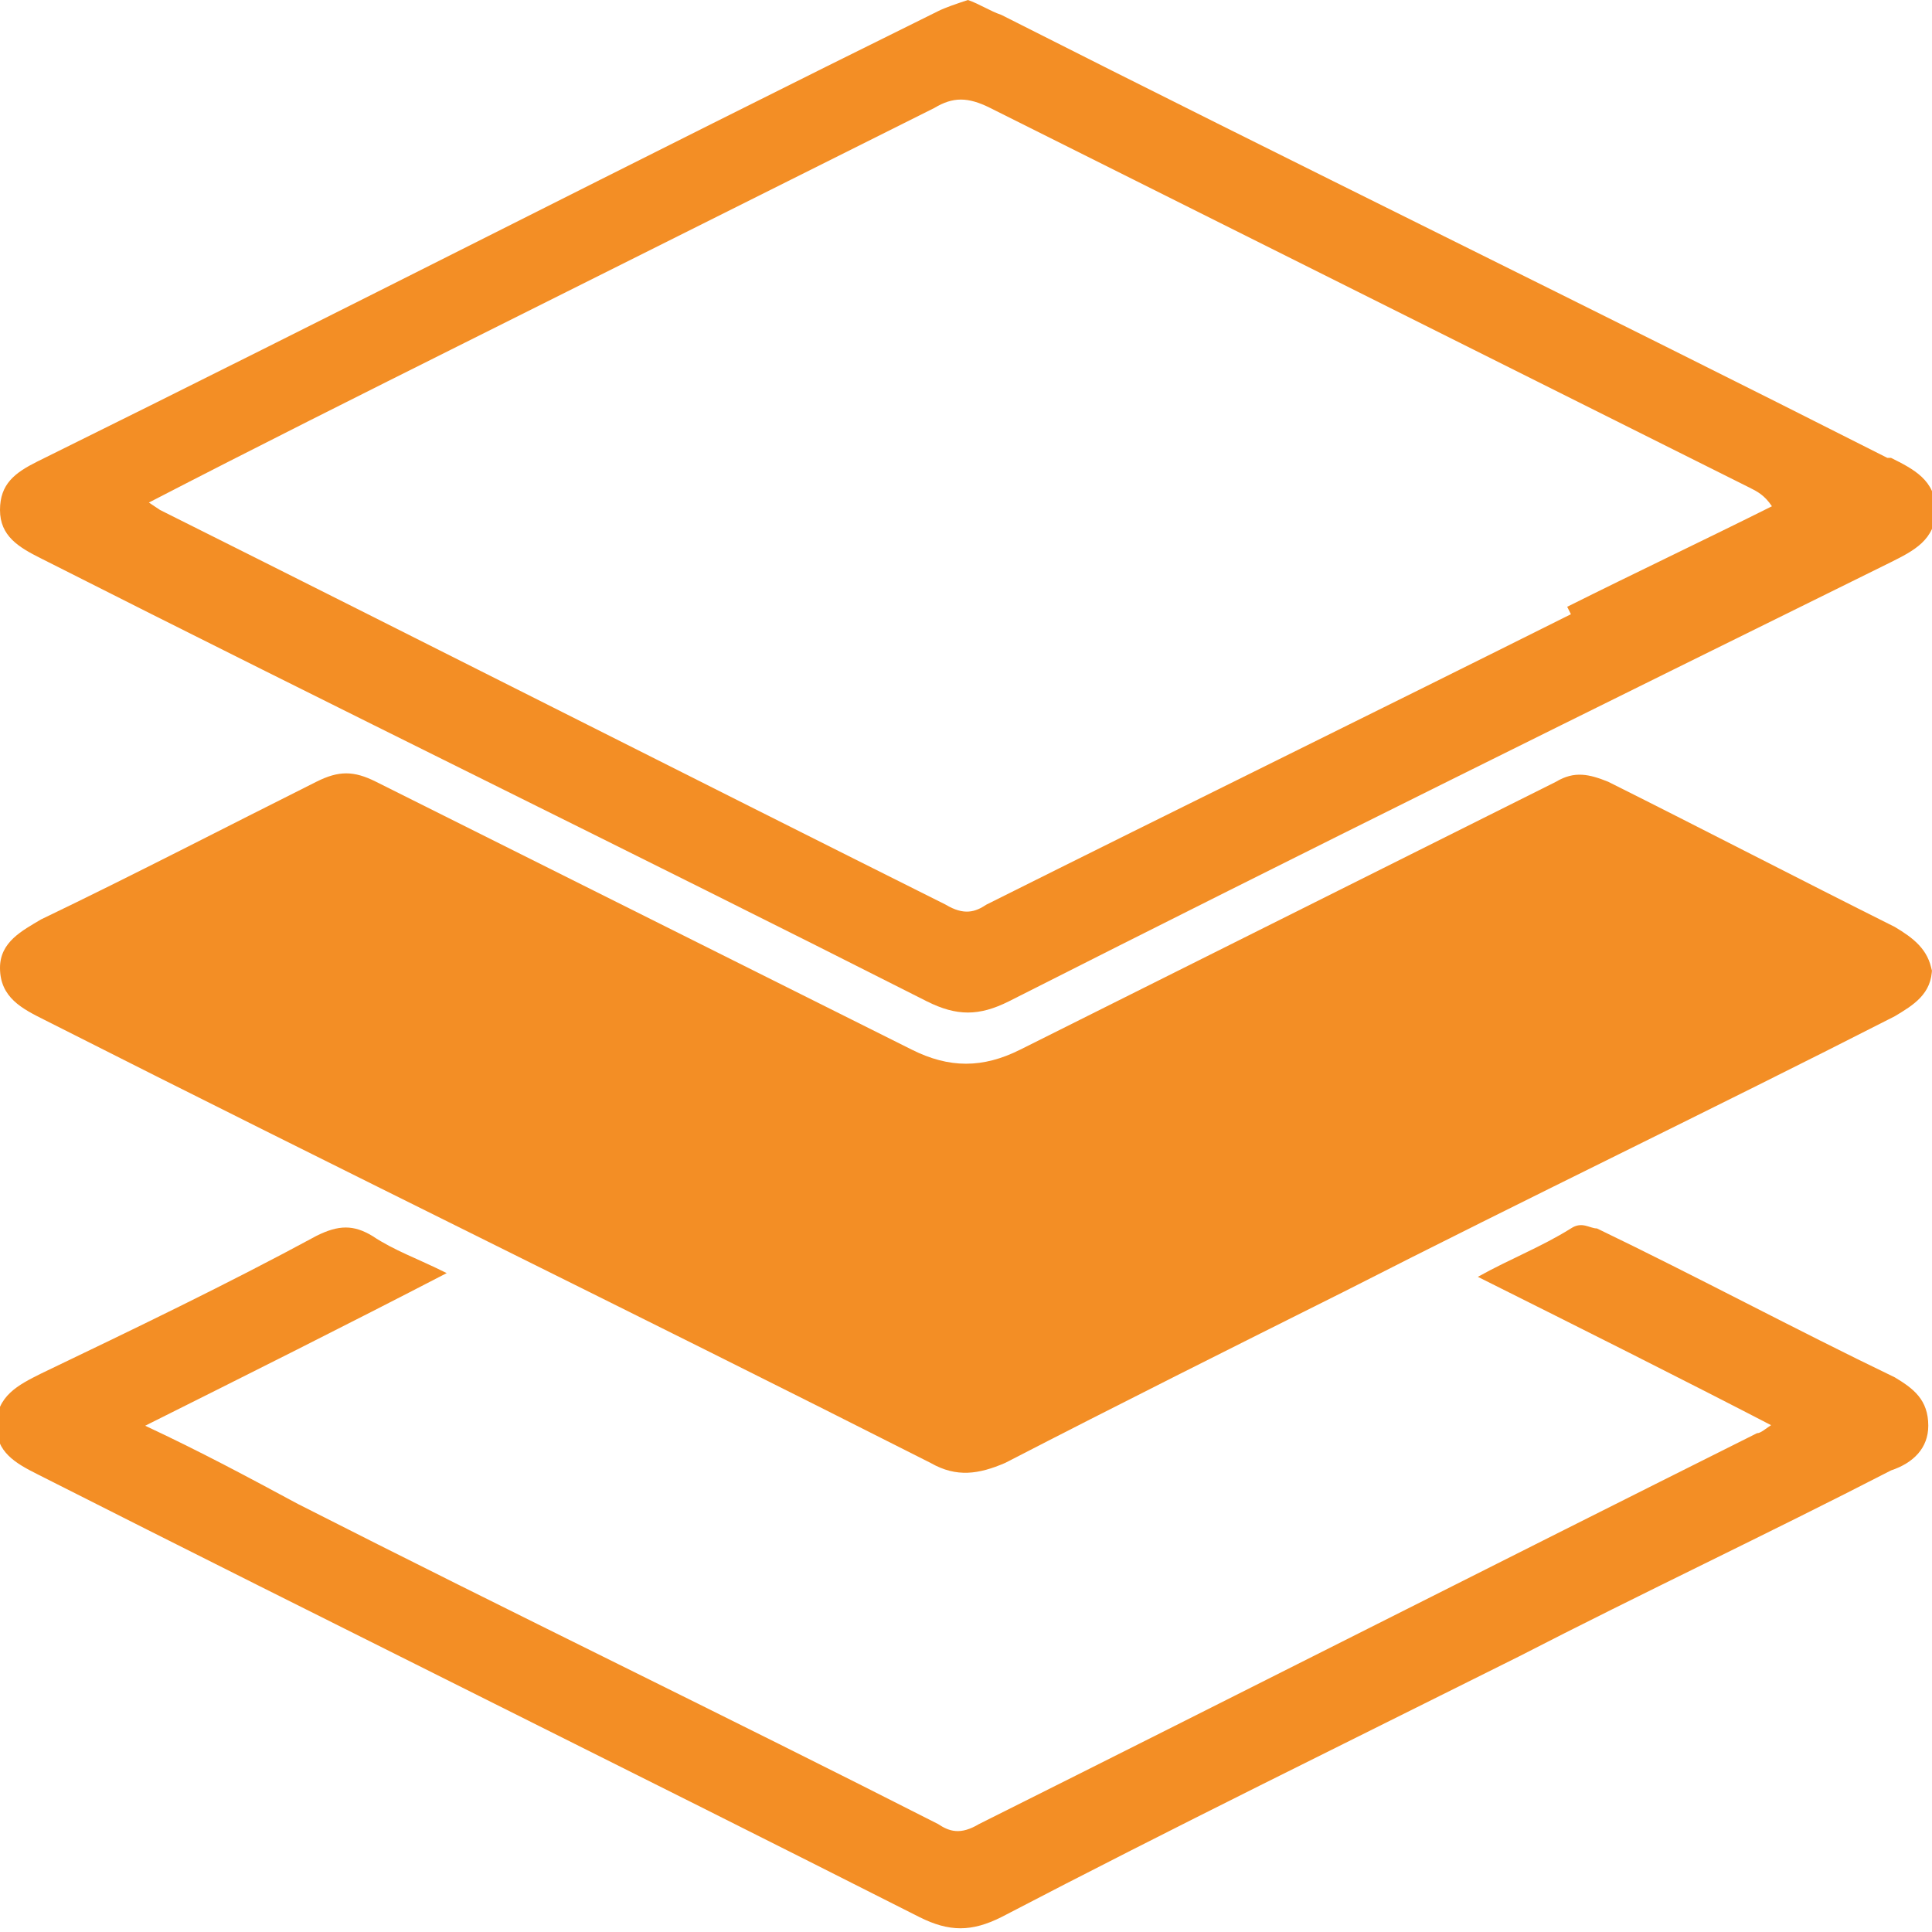 <?xml version="1.0" encoding="UTF-8"?>
<svg xmlns="http://www.w3.org/2000/svg" id="Ebene_2" data-name="Ebene 2" viewBox="0 0 5.19 5.19">
  <defs>
    <style>
      .cls-1 {
        fill: #f38e25;
      }
    </style>
  </defs>
  <g id="Layer_1" data-name="Layer 1">
    <g>
      <path class="cls-1" d="M5.19,2.6c0,.07-.05,.1-.1,.13-.49,.25-.99,.49-1.48,.74-.3,.15-.6,.3-.91,.46-.07,.03-.13,.04-.2,0-.79-.4-1.59-.79-2.38-1.19C.06,2.71,0,2.68,0,2.6c0-.07,.06-.1,.11-.13,.25-.12,.5-.25,.74-.37,.06-.03,.1-.03,.16,0,.48,.24,.96,.48,1.44,.72,.1,.05,.19,.05,.29,0,.48-.24,.96-.48,1.44-.72,.05-.03,.09-.02,.14,0,.26,.13,.51,.26,.77,.39,.05,.03,.09,.06,.1,.12Z"></path>
      <path class="cls-1" d="M4.78,3.84c-.27-.14-.53-.27-.81-.41,.09-.05,.17-.08,.25-.13,.03-.02,.05,0,.07,0,.27,.13,.53,.27,.8,.4,.05,.03,.09,.06,.09,.13,0,.06-.04,.1-.1,.12-.33,.17-.67,.33-1,.5-.46,.23-.93,.46-1.39,.7-.08,.04-.14,.04-.22,0-.79-.4-1.58-.79-2.37-1.19-.06-.03-.11-.06-.11-.13,0-.08,.06-.11,.12-.14,.25-.12,.5-.24,.74-.37,.06-.03,.1-.03,.15,0,.06,.04,.12,.06,.2,.1-.27,.14-.53,.27-.81,.41,.15,.07,.28,.14,.41,.21,.57,.29,1.15,.57,1.72,.86,.03,.02,.06,.03,.11,0,.7-.35,1.39-.7,2.09-1.05,.01,0,.02-.01,.05-.03Z"></path>
      <path class="cls-1" d="M5.07,1.23C4.28,.83,3.48,.44,2.69,.04c-.03-.01-.06-.03-.09-.04-.03,.01-.06,.02-.08,.03C1.71,.43,.91,.84,.1,1.24c-.06,.03-.1,.06-.1,.13,0,.07,.05,.1,.11,.13,.79,.4,1.59,.79,2.38,1.19,.08,.04,.14,.04,.22,0,.79-.4,1.58-.79,2.37-1.18,.06-.03,.12-.06,.12-.14,0-.08-.06-.11-.12-.14Zm-.85,.42c-.52,.26-1.05,.52-1.57,.78-.03,.02-.06,.03-.11,0-.7-.35-1.41-.71-2.11-1.06,0,0,0,0-.03-.02,.29-.15,.57-.29,.85-.43,.42-.21,.84-.42,1.26-.63,.05-.03,.09-.03,.15,0,.68,.34,1.36,.68,2.04,1.02,.02,.01,.04,.02,.06,.05-.18,.09-.37,.18-.55,.27Z"></path>
    </g>
  </g>
</svg>
